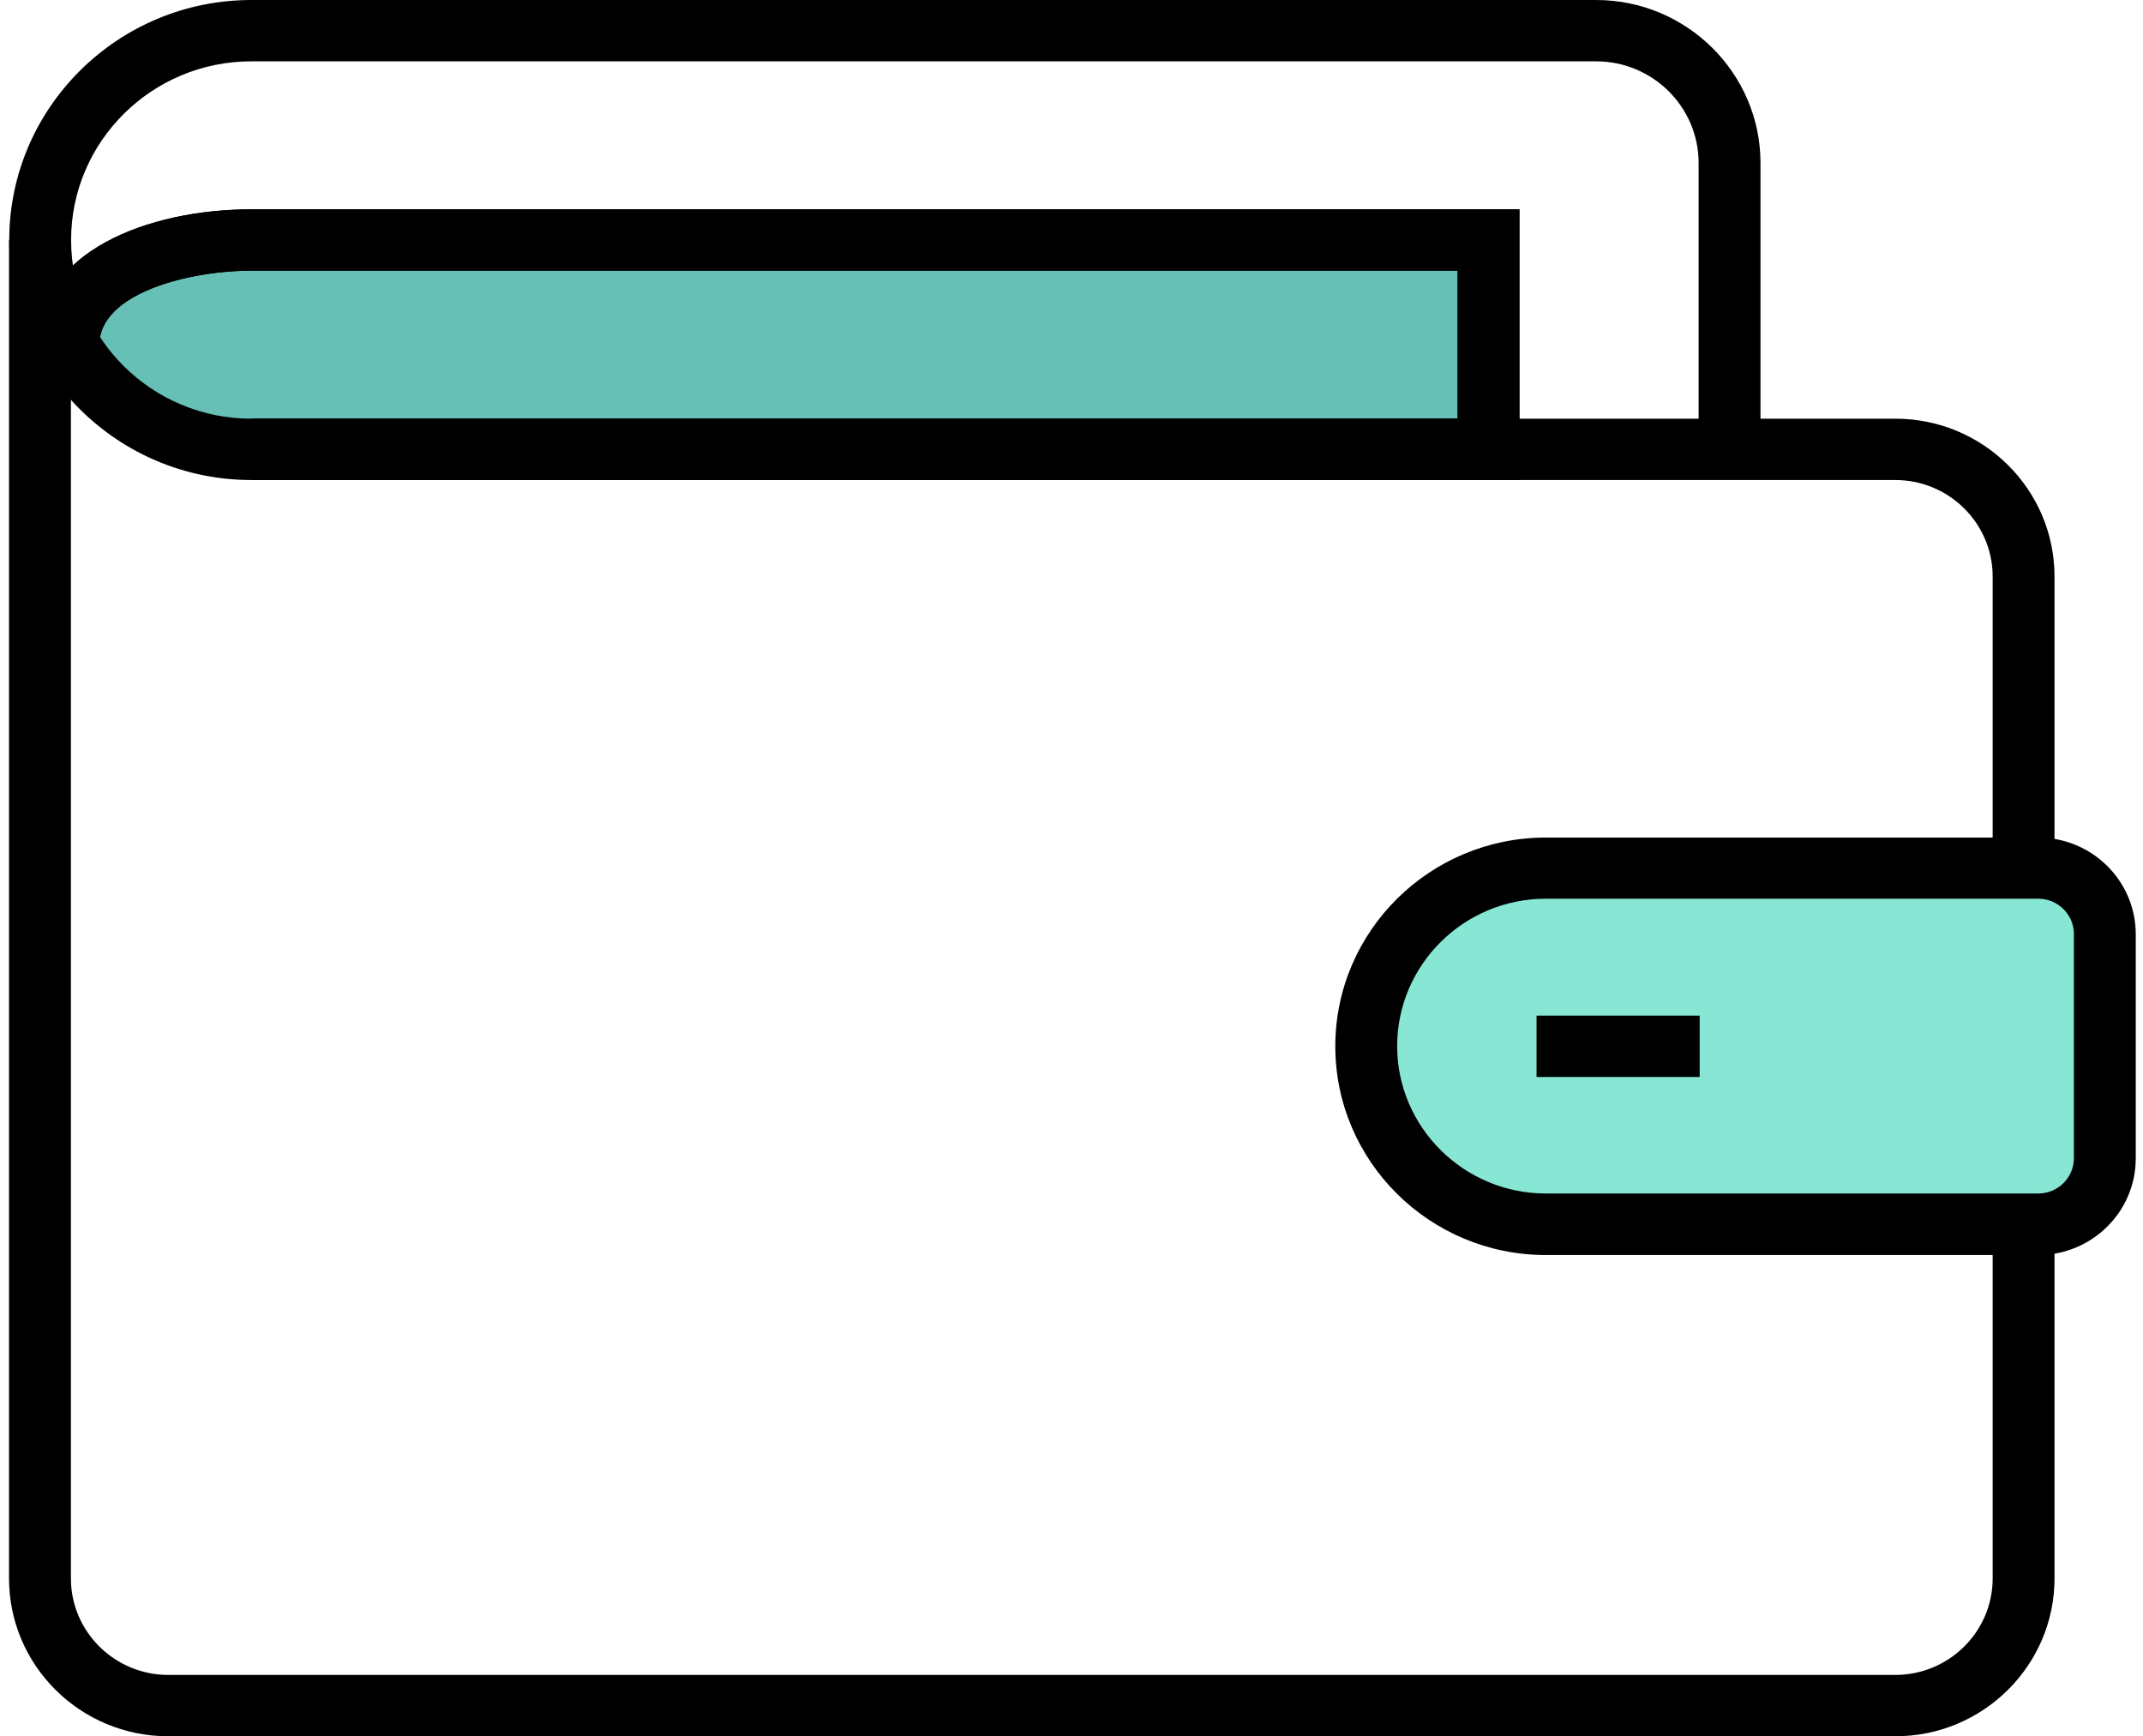 <svg width="79" height="64" viewBox="0 0 79 64" fill="none" xmlns="http://www.w3.org/2000/svg">
<path d="M9.265 16.563H54.873V8.847H9.265C6.384 8.847 2.523 9.932 2.523 12.705C3.762 15.086 6.384 16.563 9.265 16.563Z" fill="#66C0B6"/>
<path d="M56.013 17.694H9.265V15.433H53.733V9.977H9.265C6.939 9.977 3.663 10.821 3.663 12.705H1.382C1.382 9.276 5.464 7.716 9.265 7.716H56.013V17.694Z" fill="black"/>
<path d="M56.013 17.694H9.265V15.433H53.733V9.977H9.265C6.939 9.977 3.663 10.821 3.663 12.705H1.382C1.382 9.276 5.464 7.716 9.265 7.716H56.013V17.694Z" fill="black"/>
<path d="M9.265 17.694C4.347 17.694 0.341 13.722 0.341 8.847C0.341 3.971 4.347 0 9.265 0H58.841C62.178 0 64.899 2.698 64.899 6.006V16.563H62.618V6.006C62.618 3.941 60.923 2.261 58.841 2.261H9.265C5.601 2.261 2.621 5.215 2.621 8.847C2.621 12.479 5.601 15.433 9.265 15.433V17.694Z" fill="black"/>
<path d="M69.87 64H6.202C2.963 64 0.333 61.392 0.333 58.182V8.847H2.614V58.182C2.614 60.142 4.225 61.739 6.202 61.739H69.87C71.847 61.739 73.458 60.142 73.458 58.182V21.25C73.458 19.291 71.847 17.694 69.87 17.694H9.265V15.433H69.87C73.108 15.433 75.738 18.04 75.738 21.25V58.182C75.738 61.385 73.108 64 69.87 64Z" fill="black"/>
<path d="M56.986 45.131H75.138C76.491 45.131 77.593 44.031 77.593 42.697V34.438C77.593 33.097 76.491 32.004 75.138 32.004H56.986C53.33 32.004 53.33 45.139 56.986 45.139V45.131Z" fill="#88E7D4"/>
<path d="M61.425 45.131H75.138C76.491 45.131 77.593 44.031 77.593 42.697V34.438C77.593 33.097 76.491 32.004 75.138 32.004H56.986C53.33 32.004 50.365 34.943 50.365 38.567C50.365 42.192 53.33 45.131 56.986 45.131H61.425Z" fill="#88E7D4"/>
<path d="M75.138 46.261H56.986C52.706 46.261 49.225 42.81 49.225 38.567C49.225 34.325 52.706 30.873 56.986 30.873H75.138C77.122 30.873 78.733 32.471 78.733 34.438V42.697C78.733 44.664 77.122 46.261 75.138 46.261ZM56.986 33.127C53.961 33.127 51.505 35.568 51.505 38.56C51.505 41.551 53.968 43.993 56.986 43.993H75.138C75.868 43.993 76.453 43.405 76.453 42.689V34.43C76.453 33.707 75.86 33.127 75.138 33.127H56.986Z" fill="black"/>
<path d="M62.657 37.437H56.644V39.698H62.657V37.437Z" fill="black"/>
</svg>
